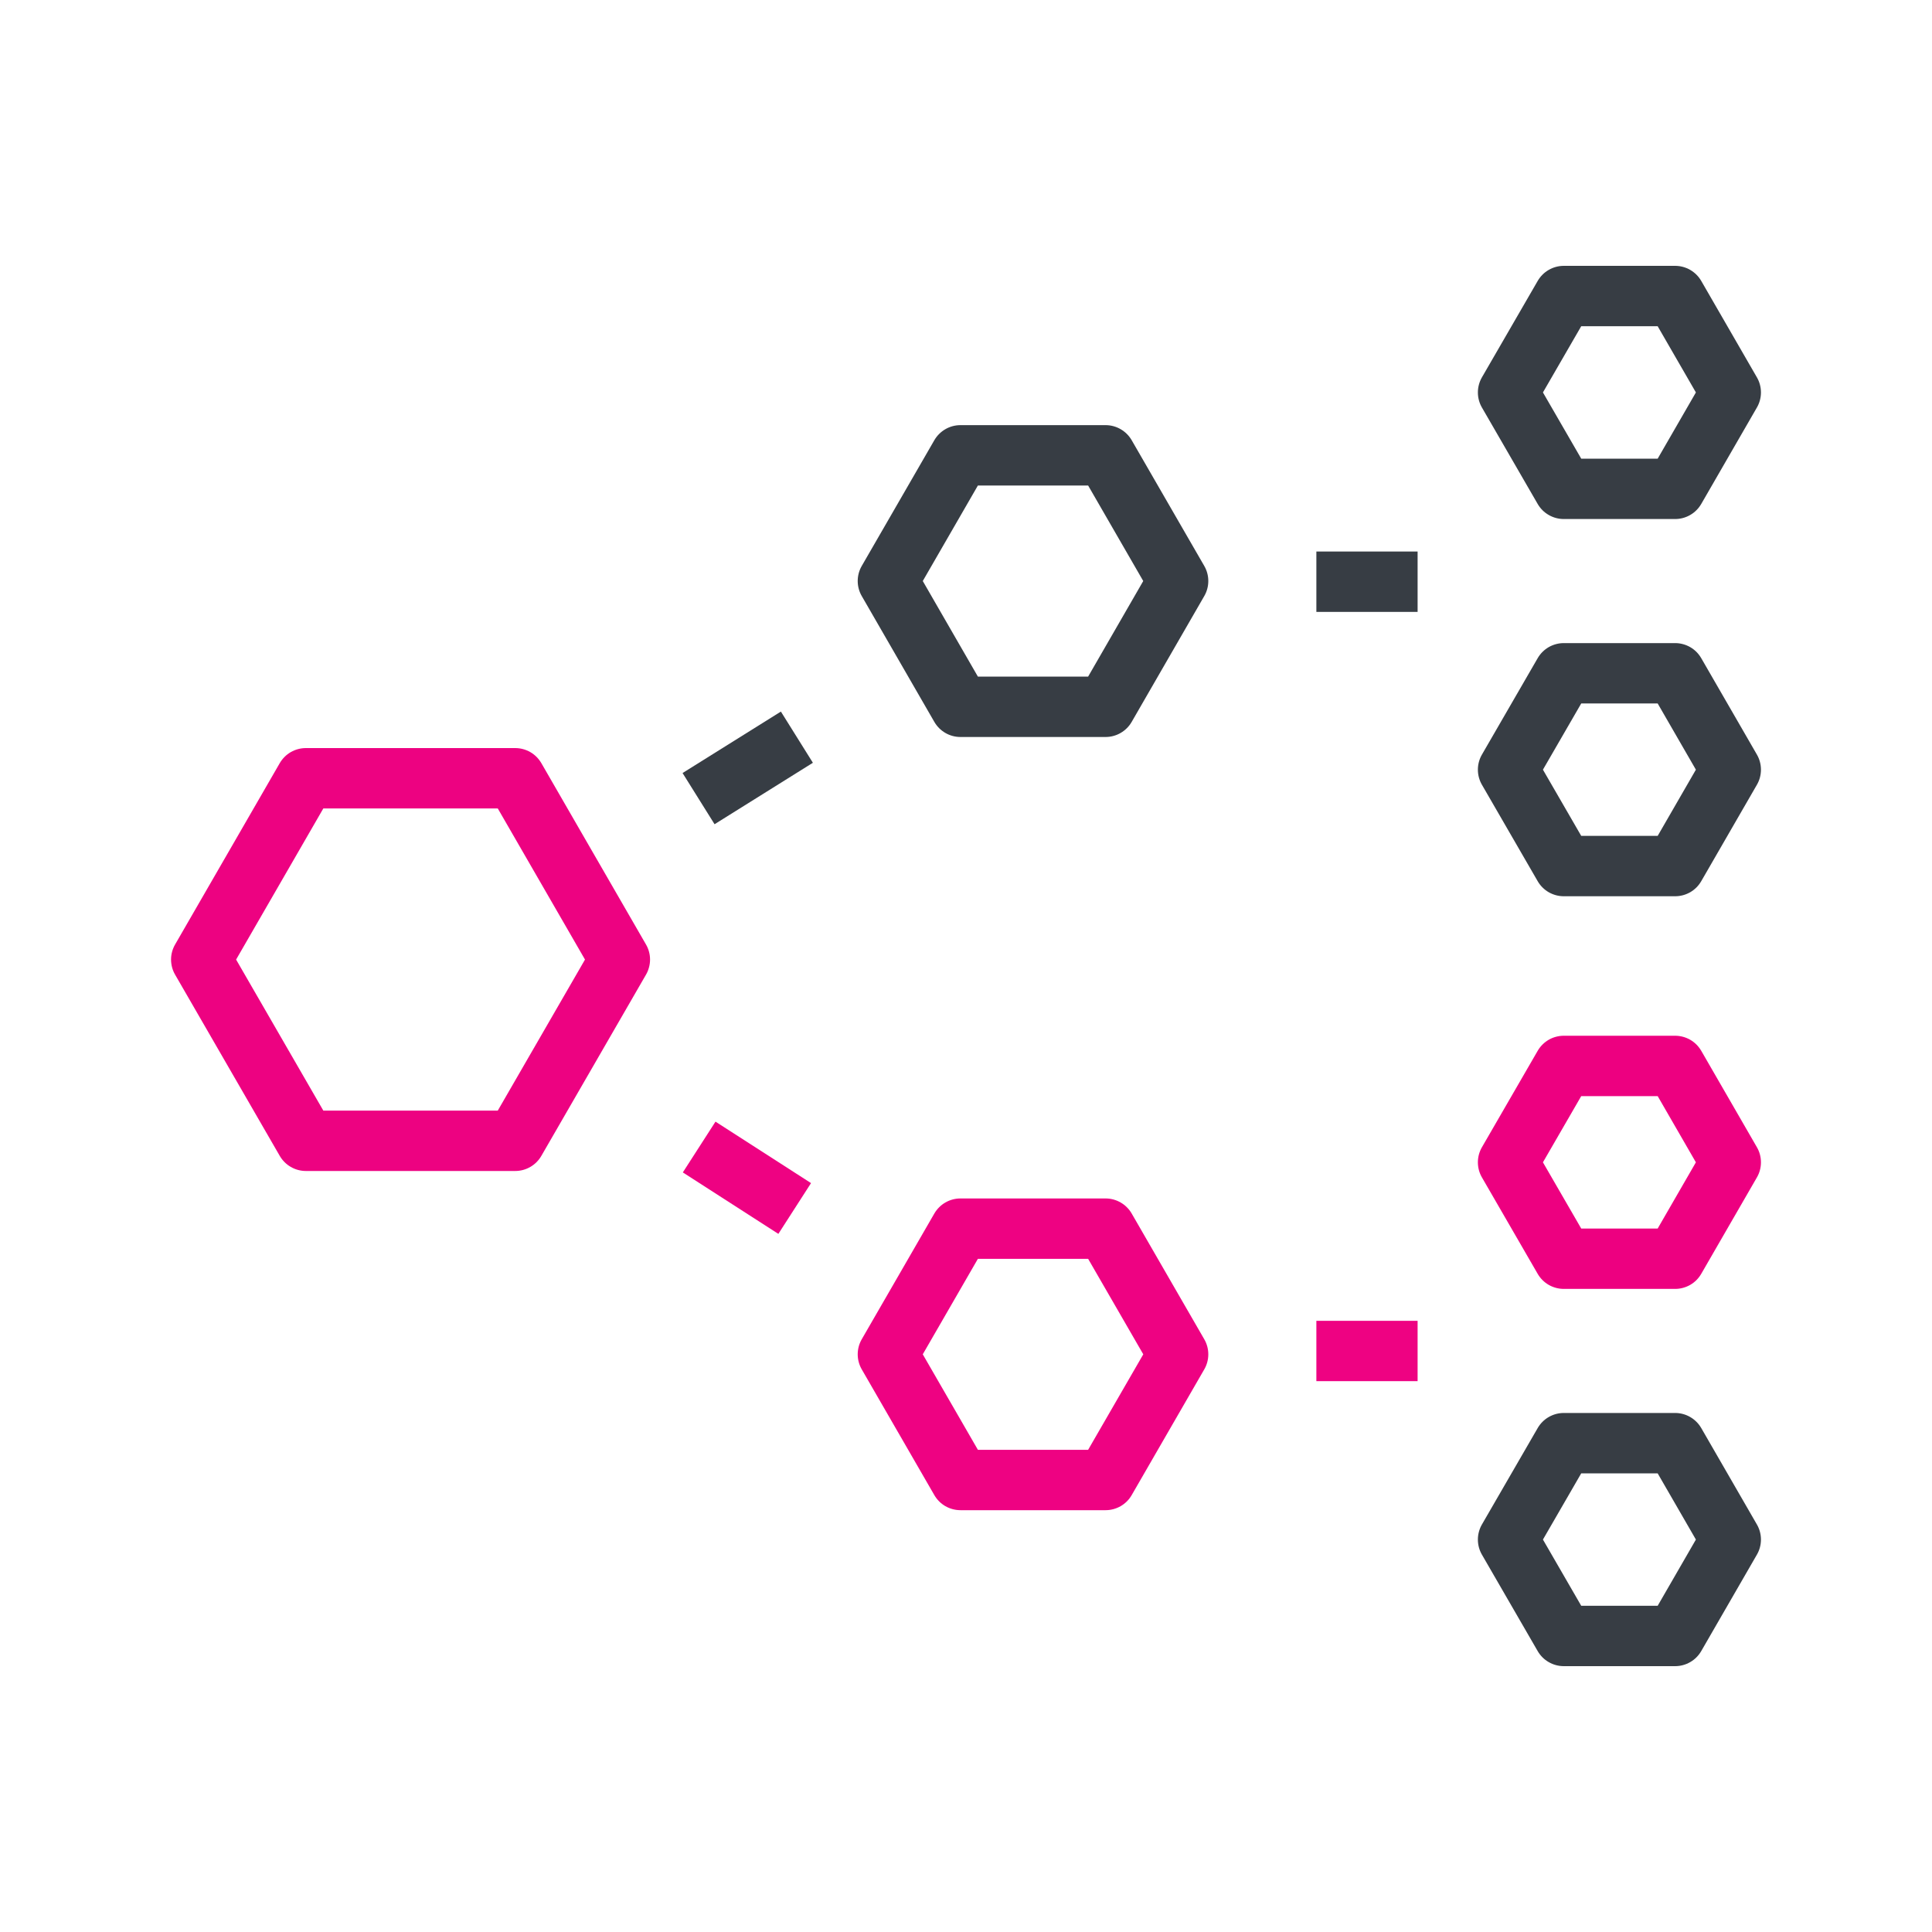 <svg xmlns="http://www.w3.org/2000/svg" xmlns:xlink="http://www.w3.org/1999/xlink" fill="none" version="1.1" width="60" height="60" viewBox="0 0 60 60"><defs><clipPath id="master_svg0_779_5089"><rect x="0" y="0" width="60" height="60" rx="0"/></clipPath></defs><g clip-path="url(#master_svg0_779_5089)"><g><g><path d="M35.775,18.513L33.522,14.609L34.334,14.141L34.334,15.078L29.828,15.078L29.828,14.141L30.64,14.609L28.387,18.513L27.575,18.044L28.387,17.575L30.64,21.482L29.828,21.95L29.828,21.013L34.334,21.013L34.334,21.95L33.522,21.482L35.775,17.575L36.587,18.044L35.775,18.513ZM37.399,17.575Q37.461,17.682,37.493,17.801Q37.525,17.92,37.525,18.044Q37.525,18.167,37.493,18.286Q37.461,18.405,37.399,18.512L35.146,22.418Q35.085,22.525,34.997,22.613Q34.91,22.7,34.803,22.762Q34.696,22.824,34.577,22.856Q34.458,22.888,34.334,22.888L29.828,22.888Q29.705,22.888,29.585,22.856Q29.466,22.824,29.359,22.762Q29.252,22.7,29.165,22.613Q29.078,22.525,29.016,22.418L26.763,18.512Q26.701,18.405,26.669,18.286Q26.637,18.167,26.637,18.044Q26.637,17.92,26.669,17.801Q26.701,17.682,26.763,17.575L29.016,13.672Q29.078,13.565,29.165,13.478Q29.252,13.391,29.359,13.329Q29.466,13.267,29.585,13.235Q29.705,13.203,29.828,13.203L34.334,13.203Q34.458,13.203,34.577,13.235Q34.696,13.267,34.803,13.329Q34.91,13.391,34.997,13.478Q35.084,13.565,35.146,13.672L37.399,17.575Z" fill="#373D44" fill-opacity="1"/></g><g><line x1="40.881" y1="18.066" x2="44.025" y2="18.066" fill-opacity="0" stroke-opacity="1" stroke="#373D44" fill="none" stroke-width="1.875" stroke-linecap="ROUND" stroke-linejoin="round"/></g><g transform="matrix(0.848,-0.53,0.53,0.848,-10.191,15.661)"><line x1="22.194" y1="24.651" x2="25.795" y2="24.651" fill-opacity="0" stroke-opacity="1" stroke="#373D44" fill="none" stroke-width="1.875" stroke-linecap="ROUND" stroke-linejoin="round"/></g><g><path d="M52.938,12.656L51.21,9.663L52.022,9.194L52.022,10.131L48.566,10.131L48.566,9.194L49.377,9.663L47.646,12.657L46.834,12.188L47.646,11.718L49.377,14.712L48.566,15.181L48.566,14.244L52.022,14.244L52.022,15.181L51.21,14.713L52.938,11.719L53.75,12.188L52.938,12.656ZM54.562,11.719Q54.624,11.826,54.656,11.945Q54.688,12.064,54.688,12.188Q54.688,12.311,54.656,12.43Q54.624,12.549,54.562,12.656L52.834,15.65Q52.772,15.757,52.685,15.844Q52.598,15.932,52.491,15.993Q52.384,16.055,52.265,16.087Q52.145,16.119,52.022,16.119L48.566,16.119Q48.442,16.119,48.323,16.087Q48.204,16.055,48.097,15.993Q47.99,15.932,47.903,15.845Q47.816,15.758,47.754,15.651L46.023,12.657Q45.961,12.55,45.929,12.431Q45.897,12.311,45.897,12.188Q45.897,12.064,45.929,11.945Q45.961,11.825,46.023,11.718L47.754,8.725Q47.816,8.618,47.903,8.531Q47.99,8.443,48.097,8.382Q48.204,8.32,48.323,8.288Q48.442,8.256,48.566,8.256L52.022,8.256Q52.145,8.256,52.265,8.288Q52.384,8.32,52.491,8.382Q52.598,8.444,52.685,8.531Q52.772,8.618,52.834,8.725L54.562,11.719Z" fill="#373D44" fill-opacity="1"/></g><g><path d="M52.938,24.372L51.21,21.378L52.022,20.909L52.022,21.847L48.566,21.847L48.566,20.909L49.377,21.379L47.646,24.372L46.834,23.903L47.646,23.434L49.377,26.427L48.566,26.897L48.566,25.959L52.022,25.959L52.022,26.897L51.21,26.428L52.938,23.434L53.75,23.903L52.938,24.372ZM54.562,23.434Q54.624,23.541,54.656,23.66Q54.688,23.78,54.688,23.903Q54.688,24.026,54.656,24.146Q54.624,24.265,54.562,24.372L52.834,27.365Q52.772,27.472,52.685,27.56Q52.598,27.647,52.491,27.709Q52.384,27.77,52.265,27.802Q52.145,27.834,52.022,27.834L48.566,27.834Q48.442,27.834,48.323,27.802Q48.204,27.77,48.097,27.709Q47.99,27.647,47.903,27.56Q47.816,27.473,47.754,27.366L46.023,24.372Q45.961,24.265,45.929,24.146Q45.897,24.027,45.897,23.903Q45.897,23.779,45.929,23.66Q45.961,23.541,46.023,23.434L47.754,20.44Q47.816,20.333,47.903,20.246Q47.99,20.159,48.097,20.097Q48.204,20.036,48.323,20.004Q48.442,19.972,48.566,19.972L52.022,19.972Q52.145,19.972,52.265,20.004Q52.384,20.036,52.491,20.097Q52.598,20.159,52.685,20.246Q52.772,20.334,52.834,20.441L54.562,23.434Z" fill="#373D44" fill-opacity="1"/></g><g><path d="M52.938,48.281L51.21,45.288L52.022,44.819L52.022,45.756L48.566,45.756L48.566,44.819L49.377,45.288L47.646,48.282L46.834,47.813L47.646,47.343L49.377,50.337L48.566,50.806L48.566,49.869L52.022,49.869L52.022,50.806L51.21,50.338L52.938,47.344L53.75,47.813L52.938,48.281ZM54.562,47.344Q54.624,47.451,54.656,47.57Q54.688,47.689,54.688,47.813Q54.688,47.936,54.656,48.055Q54.624,48.174,54.562,48.281L52.834,51.275Q52.772,51.382,52.685,51.469Q52.598,51.557,52.491,51.618Q52.384,51.68,52.265,51.712Q52.145,51.744,52.022,51.744L48.566,51.744Q48.442,51.744,48.323,51.712Q48.204,51.68,48.097,51.618Q47.99,51.557,47.903,51.47Q47.816,51.383,47.754,51.276L46.023,48.282Q45.961,48.175,45.929,48.056Q45.897,47.936,45.897,47.813Q45.897,47.689,45.929,47.57Q45.961,47.45,46.023,47.343L47.754,44.35Q47.816,44.243,47.903,44.156Q47.99,44.068,48.097,44.007Q48.204,43.945,48.323,43.913Q48.442,43.881,48.566,43.881L52.022,43.881Q52.145,43.881,52.265,43.913Q52.384,43.945,52.491,44.007Q52.598,44.069,52.685,44.156Q52.772,44.243,52.834,44.35L54.562,47.344Z" fill="#373D44" fill-opacity="1"/></g></g><g><g><path d="M7.062,29.332L10.312,34.96L9.5,35.428L9.5,34.491L16,34.491L16,35.428L15.188,34.96L18.438,29.332L19.25,29.8L18.438,30.269L15.188,24.638L16,24.169L16,25.107L9.5,25.107L9.5,24.169L10.312,24.638L7.062,30.269L6.25,29.8L7.062,29.332ZM5.438,30.269Q5.376,30.162,5.344,30.043Q5.313,29.924,5.312,29.8Q5.312,29.677,5.344,29.558Q5.376,29.439,5.438,29.332L8.688,23.7Q8.75,23.594,8.837,23.506Q8.924,23.419,9.031,23.357Q9.138,23.296,9.257,23.264Q9.377,23.232,9.5,23.232L16,23.232Q16.123,23.232,16.243,23.264Q16.362,23.296,16.469,23.357Q16.576,23.419,16.663,23.506Q16.75,23.594,16.812,23.7L20.062,29.332Q20.124,29.439,20.156,29.558Q20.188,29.677,20.188,29.8Q20.188,29.924,20.155,30.043Q20.124,30.162,20.062,30.269L16.812,35.897Q16.75,36.004,16.663,36.091Q16.576,36.179,16.469,36.24Q16.362,36.302,16.243,36.334Q16.123,36.366,16,36.366L9.5,36.366Q9.377,36.366,9.257,36.334Q9.138,36.302,9.031,36.24Q8.924,36.179,8.837,36.091Q8.75,36.004,8.688,35.897L5.438,30.269Z" fill="#ED0281" fill-opacity="1"/></g><g><path d="M35.776,42.528L33.522,38.625L34.334,38.156L34.334,39.094L29.828,39.094L29.828,38.156L30.64,38.625L28.387,42.528L27.575,42.06L28.387,41.591L30.64,45.494L29.828,45.963L29.828,45.025L34.334,45.025L34.334,45.963L33.522,45.494L35.776,41.591L36.587,42.06L35.776,42.528ZM37.399,41.591Q37.461,41.698,37.493,41.817Q37.525,41.936,37.525,42.06Q37.525,42.183,37.493,42.302Q37.461,42.421,37.399,42.528L35.146,46.431Q35.085,46.538,34.997,46.626Q34.91,46.713,34.803,46.775Q34.696,46.836,34.577,46.868Q34.458,46.9,34.334,46.9L29.828,46.9Q29.705,46.9,29.585,46.868Q29.466,46.836,29.359,46.775Q29.252,46.713,29.165,46.626Q29.078,46.538,29.016,46.431L26.763,42.528Q26.701,42.421,26.669,42.302Q26.637,42.183,26.637,42.06Q26.637,41.936,26.669,41.817Q26.701,41.698,26.763,41.591L29.016,37.688Q29.078,37.581,29.165,37.494Q29.252,37.406,29.359,37.345Q29.466,37.283,29.585,37.251Q29.705,37.219,29.828,37.219L34.334,37.219Q34.458,37.219,34.577,37.251Q34.696,37.283,34.803,37.345Q34.91,37.406,34.997,37.494Q35.085,37.581,35.146,37.688L37.399,41.591Z" fill="#EE0282" fill-opacity="1"/></g><g><line x1="40.881" y1="41.956" x2="44.025" y2="41.956" fill-opacity="0" stroke-opacity="1" stroke="#EE0282" fill="none" stroke-width="1.875" stroke-linecap="ROUND" stroke-linejoin="round"/></g><g transform="matrix(0.841,0.541,-0.541,0.841,23.084,-5.674)"><line x1="21.189" y1="35.473" x2="24.717" y2="35.473" fill-opacity="0" stroke-opacity="1" stroke="#EE0282" fill="none" stroke-width="1.875" stroke-linecap="ROUND" stroke-linejoin="round"/></g><g><path d="M52.938,36.566L51.21,33.572L52.022,33.103L52.022,34.041L48.566,34.041L48.566,33.103L49.377,33.573L47.646,36.566L46.834,36.097L47.646,35.628L49.377,38.621L48.566,39.091L48.566,38.153L52.022,38.153L52.022,39.091L51.21,38.622L52.938,35.628L53.75,36.097L52.938,36.566ZM54.562,35.628Q54.624,35.735,54.656,35.854Q54.688,35.974,54.688,36.097Q54.688,36.22,54.656,36.34Q54.624,36.459,54.562,36.566L52.834,39.559Q52.772,39.666,52.685,39.754Q52.598,39.841,52.491,39.903Q52.384,39.964,52.265,39.996Q52.145,40.028,52.022,40.028L48.566,40.028Q48.442,40.028,48.323,39.996Q48.204,39.964,48.097,39.903Q47.99,39.841,47.903,39.754Q47.816,39.667,47.754,39.56L46.023,36.566Q45.961,36.459,45.929,36.34Q45.897,36.221,45.897,36.097Q45.897,35.973,45.929,35.854Q45.961,35.735,46.023,35.628L47.754,32.634Q47.816,32.527,47.903,32.44Q47.99,32.353,48.097,32.291Q48.204,32.229,48.323,32.198Q48.442,32.166,48.566,32.166L52.022,32.166Q52.145,32.166,52.265,32.198Q52.384,32.23,52.491,32.291Q52.598,32.353,52.685,32.44Q52.772,32.528,52.834,32.634L54.562,35.628Z" fill="#ED0080" fill-opacity="1"/></g></g></g></svg>